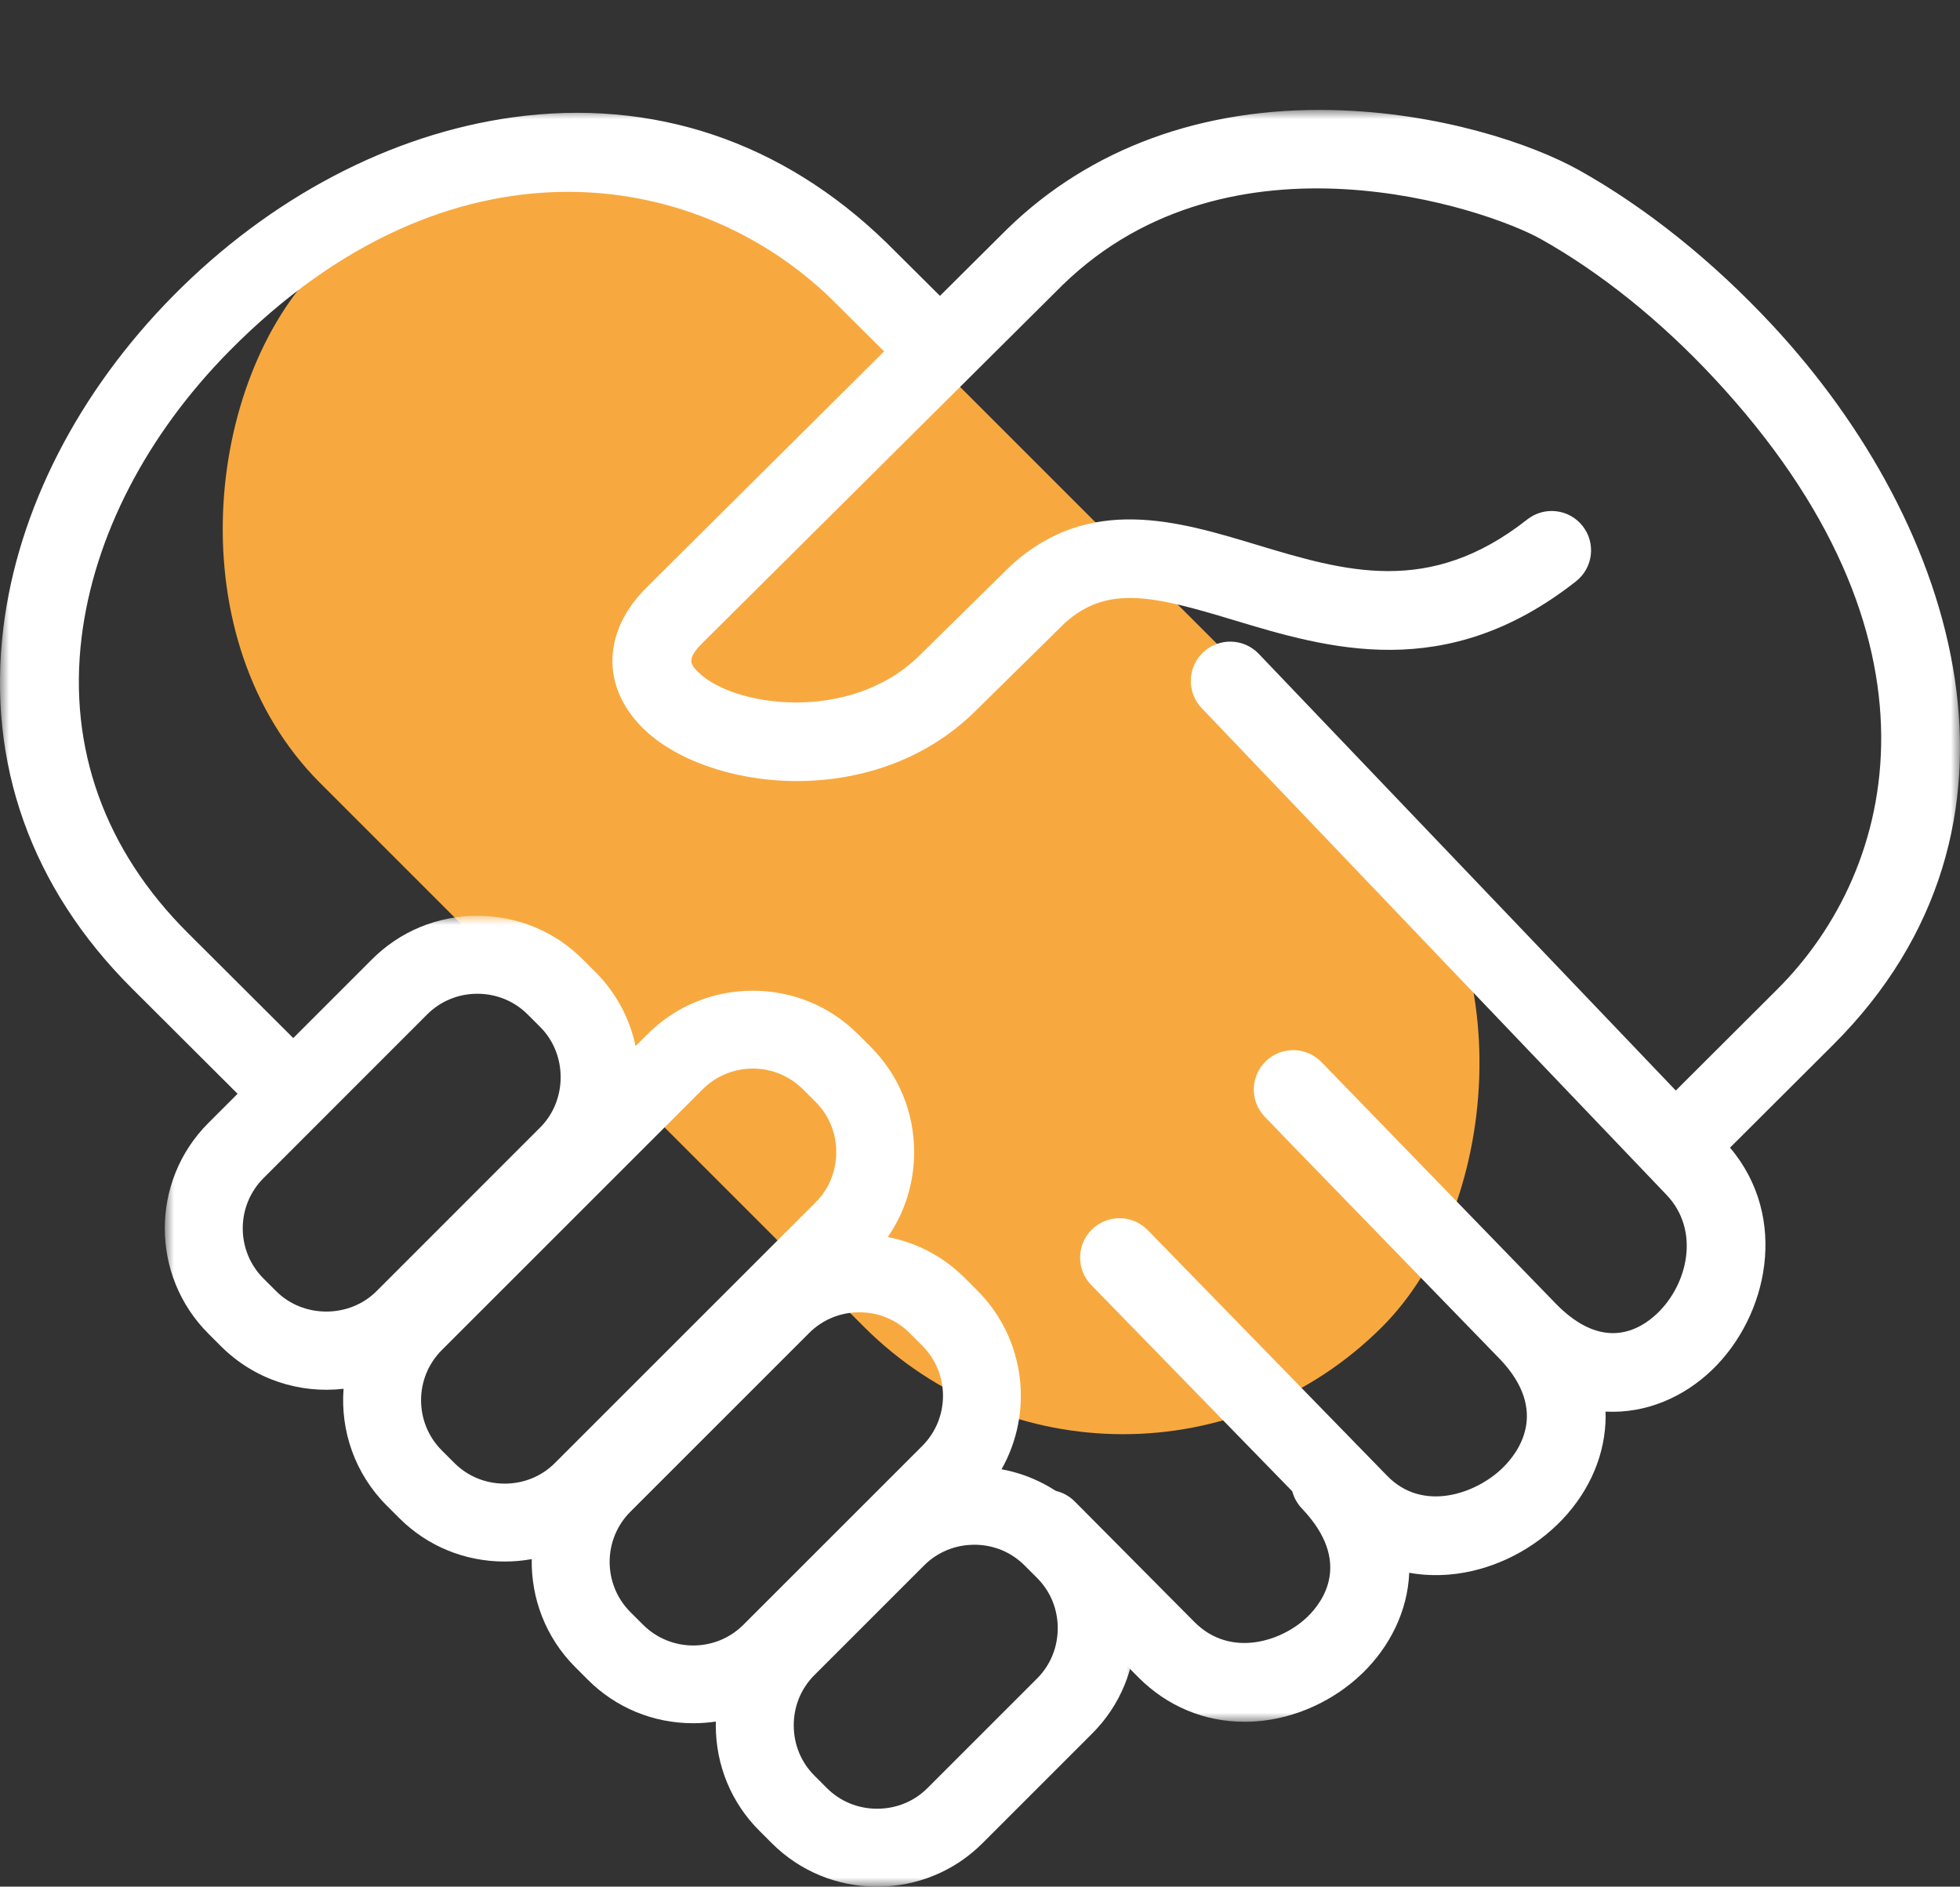 <svg height="103" viewBox="0 0 107 103" width="107" xmlns="http://www.w3.org/2000/svg" xmlns:xlink="http://www.w3.org/1999/xlink"><rect x="0" y="0" width="107" height="103" fill="#333333" stroke="none"/><mask id="a" fill="#fff"><path d="m0 0h107v88h-107z" fill="#fff" fill-rule="evenodd"/></mask><mask id="b" fill="#fff"><path d="m-0 0h53v53h-53z" fill="#fff" fill-rule="evenodd"/></mask><g fill="none" fill-rule="evenodd" transform="translate(0 .331)"><rect fill="#f7a940" height="40" rx="20" transform="matrix(.707 .707 -.707 .707 44.109 -20.222)" width="82" x="5.464" y="23.134"/><g fill="#fff"><path d="m67.944 88c-2.192 0-4.229-.848-5.795-2.424l-6.531-6.578c-.837-.843-.831-2.203.012-3.039.843-.836 2.205-.83 3.042.012l6.531 6.578c1.992 2.007 4.814 1.04 6.18-.286.831-.807 2.464-2.998-.311-5.908-.26-.273-.435-.597-.524-.937l-10.973-11.262c-.829-.85-.81-2.211.041-3.039.852-.828 2.213-.809 3.042.041l13.075 13.419c1.96 2.011 4.855.961 6.286-.426.868-.842 2.584-3.103-.14-5.956-.015-.015-.03-.03-.045-.046l-11.895-12.251c-.042-.043-.081-.087-.119-.132l-.766-.79c-.827-.852-.805-2.212.048-3.038.853-.826 2.215-.805 3.041.048l12.779 13.173c.015.015.029.03.043.045 2.549 2.589 4.548 1.421 5.516.491 1.673-1.607 2.339-4.535.498-6.462l-25.376-26.573c-.82-.859-.788-2.219.072-3.038.86-.819 2.221-.786 3.042.072l22.768 23.843 5.546-5.532c6.602-6.586 9.66-19.272-3.451-33.352-2.932-3.149-6.206-5.778-9.47-7.606-2.961-1.658-16.908-6.426-26.094 2.506l-19.69 19.573c-.888.883-.594 1.18-.221 1.556 1.891 1.907 8.298 2.841 12.092-.894l4.965-4.887c.021-.021.043-.041.065-.061 4.252-3.851 9.077-2.395 13.333-1.111 4.864 1.468 9.458 2.854 14.816-1.37.933-.735 2.285-.576 3.021.356.736.932.576 2.283-.356 3.018-7.12 5.613-13.555 3.671-18.725 2.11-4.292-1.296-6.841-1.93-9.168.153l-4.931 4.854c-5.582 5.495-14.728 4.327-18.168.856-2.239-2.259-2.144-5.252.243-7.626l12.973-12.896-2.892-2.875c-7.372-7.168-20.813-9.342-32.861 2.865-4.522 4.583-7.384 10.13-8.057 15.621-.74 6.035 1.26 11.609 5.783 16.122l6.557 6.539c.84.839.842 2.199.002 3.039-.84.84-2.201.84-3.042.002l-6.557-6.54c-5.495-5.482-7.92-12.288-7.014-19.685.788-6.428 4.078-12.861 9.264-18.116 5.299-5.369 11.885-8.832 18.544-9.751 7.654-1.057 14.709 1.309 20.398 6.84l2.924 2.907 3.685-3.663c4.527-4.402 10.643-6.636 17.712-6.481 5.866.13 10.941 1.853 13.504 3.289 3.648 2.042 7.285 4.956 10.517 8.427 10.249 11.007 15.256 27.433 3.34 39.319l-5.627 5.613c3.237 3.824 2.071 9.202-.981 12.135-1.526 1.466-3.586 2.393-5.814 2.275.007.221.004.431-.006.629-.105 2.03-1.038 3.996-2.627 5.539-1.592 1.545-3.732 2.539-5.871 2.726-.757.066-1.5.033-2.214-.095-.087 2.125-1.083 4.055-2.55 5.48-1.561 1.515-3.676 2.475-5.803 2.632-.212.016-.424.024-.635.024" mask="url(#a)" transform="translate(0 5.669)"/><path d="m17.062 4.254c-1.041 0-2.014.4-2.74 1.126l-8.937 8.94c-1.511 1.512-1.511 3.97 0 5.481l.69.689c1.485 1.486 3.996 1.485 5.481 0l8.936-8.939c1.486-1.486 1.487-3.996.001-5.481l-.69-.689c-.726-.726-1.699-1.126-2.74-1.127zm15.036 4.084c-.993 0-1.985.378-2.741 1.134l-14.237 14.234c-1.511 1.511-1.511 3.969 0 5.48l.69.689c.724.724 1.697 1.123 2.74 1.123 1.044 0 2.017-.399 2.74-1.122l14.237-14.235c.725-.725 1.125-1.698 1.126-2.739.001-1.042-.399-2.016-1.125-2.742l-.69-.689c-.755-.755-1.748-1.133-2.74-1.133zm5.818 13.306c-1.04 0-2.013.4-2.74 1.128l-9.761 9.759c-1.511 1.511-1.511 3.969 0 5.48l.69.689c1.511 1.512 3.971 1.512 5.481.001l9.761-9.759c1.511-1.511 1.511-3.969-.001-5.48l-.69-.69c-.728-.727-1.701-1.128-2.741-1.128zm6.274 12.691c-1.04 0-2.013.4-2.74 1.127l-5.993 5.992c-.726.726-1.126 1.699-1.125 2.742.001 1.041.4 2.014 1.125 2.739l.69.69c.723.723 1.697 1.122 2.74 1.121 1.044-0 2.017-.399 2.74-1.122l5.993-5.992c.724-.724 1.123-1.696 1.124-2.739.001-1.043-.399-2.017-1.124-2.742l-.69-.69c-.727-.727-1.7-1.127-2.74-1.127zm-5.303 18.665c-2.18 0-4.221-.841-5.749-2.368l-.69-.69c-1.528-1.527-2.37-3.567-2.371-5.744-0-.07.001-.14.002-.21-.405.06-.817.091-1.234.091h-.001c-2.178-0-4.22-.842-5.749-2.371l-.69-.69c-1.623-1.623-2.415-3.767-2.376-5.899-.483.088-.978.132-1.481.132-2.179 0-4.221-.841-5.749-2.368l-.69-.69c-1.743-1.743-2.528-4.088-2.353-6.373-2.384.276-4.867-.498-6.692-2.322l-.69-.69c-3.169-3.169-3.17-8.327-.001-11.497l8.937-8.939c1.53-1.53 3.571-2.373 5.749-2.373h.003c2.177.001 4.218.843 5.747 2.373l.69.689c1.151 1.151 1.884 2.564 2.199 4.049l.647-.647c1.531-1.531 3.573-2.374 5.749-2.374 2.176-0 4.218.843 5.749 2.374l.69.689c1.53 1.53 2.373 3.574 2.371 5.753-.001 1.683-.505 3.285-1.44 4.631 1.583.303 3.037 1.068 4.198 2.228l0.0.001.69.689c2.64 2.64 3.082 6.66 1.323 9.761 1.609.294 3.086 1.063 4.261 2.239l.69.689c1.53 1.53 2.372 3.572 2.37 5.752-.001 2.178-.843 4.218-2.37 5.745l-5.993 5.992c-1.526 1.526-3.568 2.368-5.748 2.368z" mask="url(#b)" transform="translate(9 49.669)"/></g></g></svg>